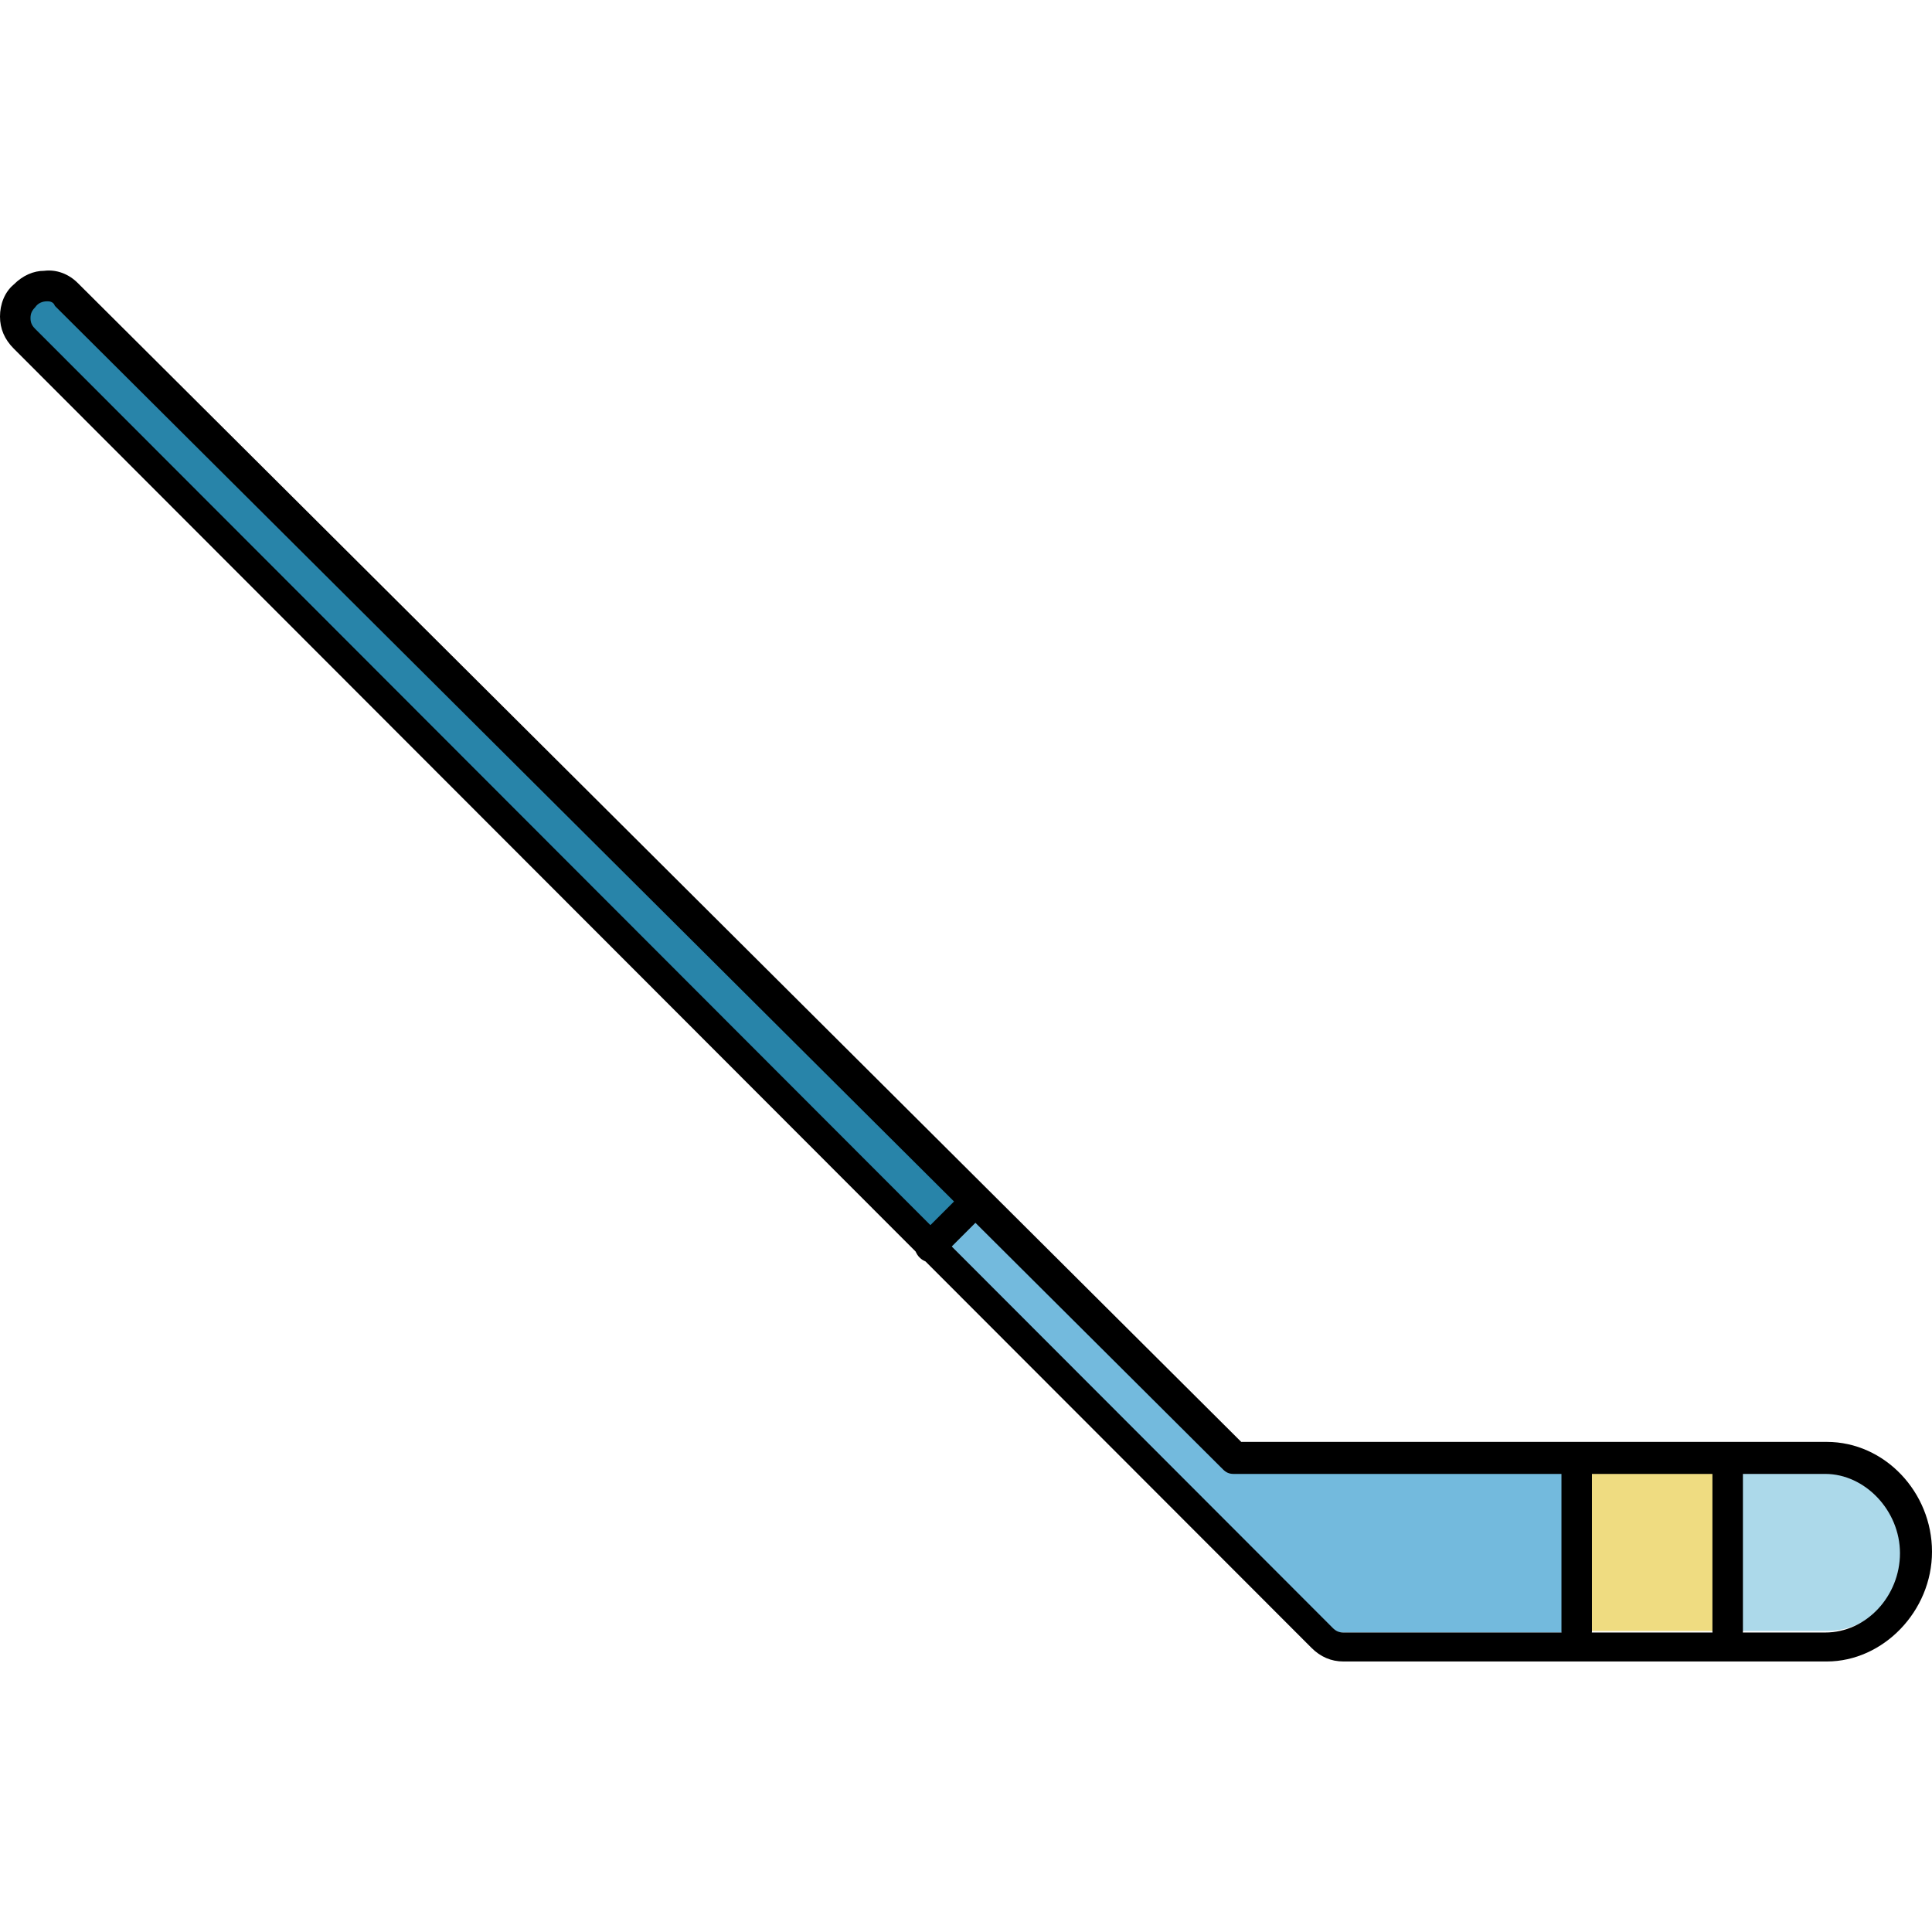 <?xml version="1.0" encoding="iso-8859-1"?>
<!-- Uploaded to: SVG Repo, www.svgrepo.com, Generator: SVG Repo Mixer Tools -->
<svg version="1.1" id="Layer_1" xmlns="http://www.w3.org/2000/svg" xmlns:xlink="http://www.w3.org/1999/xlink" 
	 viewBox="0 0 506.8 506.8" xml:space="preserve">
<path style="fill:#73BADD;" d="M320.4,383.838l-65.2-65.2l-8,8l100.8,100.8c0.8,0.8,1.6,0.8,2.8,0.8h1.2h59.2v-43.6H324h-2.8
	C321.2,384.238,320.8,384.238,320.4,383.838z"/>
<path style="fill:#ACD9EA;" d="M479.2,427.838c11.6,0,21.6-10.4,21.6-22.8c0-11.6-9.6-20.8-22-20.8h-23.6v43.6L479.2,427.838
	L479.2,427.838z"/>
<rect x="415.6" y="384.238" style="fill:#EFDC81;" width="35.6" height="43.6"/>
<path style="fill:#2884A9;" d="M16,79.438c-1.2-1.2-2.8-2-4.4-2c-1.6,0-3.2,0.4-4,1.6c-1.2,1.2-1.6,2.4-1.6,4s0.8,2.8,1.6,4
	l236.8,236.4l8-8L16,79.438z"/>
<path d="M352.4,435.838c-3.2,0-6-1.2-8.4-3.6L3.6,91.438c-2.4-2.4-3.6-5.2-3.6-8.4c0-3.2,1.2-6.4,3.6-8.4c2.4-2.4,5.2-3.6,8-3.6
	c3.2-0.4,6.4,0.8,8.8,3.2l305.2,304h153.6c15.2,0,27.6,13.2,27.6,28.8s-12.8,28.8-27.6,28.8H352.4z M12.4,79.038
	C12,79.038,12,79.038,12.4,79.038c-1.2,0-2.4,0.4-3.2,1.6c-0.8,0.8-1.2,1.6-1.2,2.8c0,1.2,0.4,2,1.2,2.8l340.4,340.8
	c0.8,0.8,1.6,1.2,2.8,1.2h126.4c10.8,0,19.6-9.6,19.6-20.8s-9.2-20.8-19.6-20.8H323.6c-1.2,0-2-0.4-2.8-1.2L14.4,80.238
	C14,79.038,12.8,79.038,12.4,79.038z"/>
<path d="M244,331.038c-1.2,0-2-0.4-2.8-1.2c-1.6-1.6-1.6-4,0-5.6l11.2-11.2c1.6-1.6,4-1.6,5.6,0s1.6,4,0,5.6l-11.2,11.2
	C246,330.638,244.8,331.038,244,331.038z"/>
<path d="M453.2,431.838c-2.4,0-4-1.6-4-4v-43.6c0-2.4,1.6-4,4-4s4,1.6,4,4v43.6C457.2,429.838,455.6,431.838,453.2,431.838z"/>
<path d="M413.6,431.838c-2.4,0-4-1.6-4-4v-43.6c0-2.4,1.6-4,4-4s4,1.6,4,4v43.6C417.6,429.838,416,431.838,413.6,431.838z"/>
</svg>